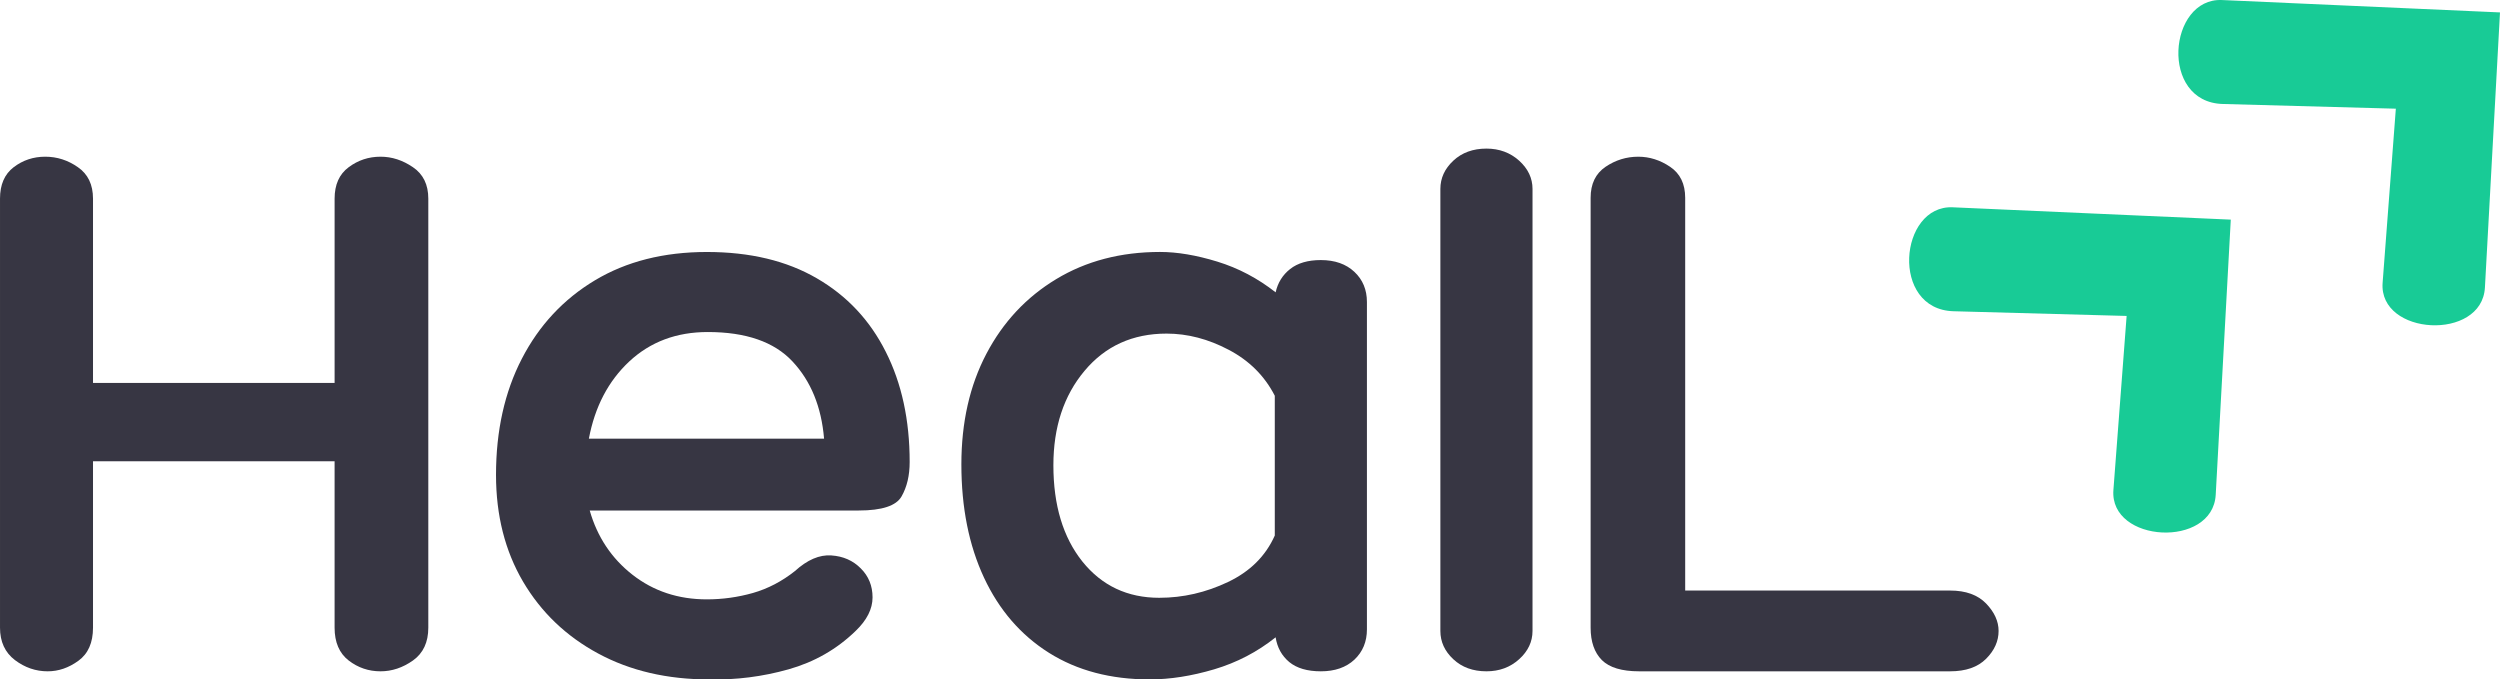<?xml version="1.0" encoding="UTF-8" standalone="no"?>
<svg
   width="366.273"
   zoomAndPan="magnify"
   viewBox="0 0 274.705 74.662"
   height="99.55"
   preserveAspectRatio="xMidYMid"
   version="1.0"
   id="svg36"
   sodipodi:docname="HealL_logo.svg"
   inkscape:version="1.4.2 (ebf0e940d0, 2025-05-08)"
   xmlns:inkscape="http://www.inkscape.org/namespaces/inkscape"
   xmlns:sodipodi="http://sodipodi.sourceforge.net/DTD/sodipodi-0.dtd"
   xmlns="http://www.w3.org/2000/svg"
   xmlns:svg="http://www.w3.org/2000/svg">
  <sodipodi:namedview
     id="namedview36"
     pagecolor="#ffffff"
     bordercolor="#000000"
     borderopacity="0.25"
     inkscape:showpageshadow="2"
     inkscape:pageopacity="0.0"
     inkscape:pagecheckerboard="0"
     inkscape:deskcolor="#d1d1d1"
     inkscape:zoom="3.0187909"
     inkscape:cx="138.96292"
     inkscape:cy="83.311499"
     inkscape:window-width="1033"
     inkscape:window-height="1083"
     inkscape:window-x="20"
     inkscape:window-y="20"
     inkscape:window-maximized="0"
     inkscape:current-layer="svg36" />
  <defs
     id="defs7">
    <clipPath
       id="0aea4dcd7e">
      <path
         d="M 0.996,5 H 246 V 112.629 H 0.996 Z m 0,0"
         clip-rule="nonzero"
         id="path1" />
    </clipPath>
    <clipPath
       id="0289d13131">
      <rect
         x="0"
         width="246"
         y="0"
         height="108"
         id="rect1" />
    </clipPath>
    <clipPath
       id="296f4d215e">
      <path
         d="m 216,38 h 36 v 37 h -36 z m 0,0"
         clip-rule="nonzero"
         id="path2" />
    </clipPath>
    <clipPath
       id="ff8bc83634">
      <path
         d="m 209.055,44.125 25.203,-23.297 34.516,37.344 -25.207,23.297 z m 0,0"
         clip-rule="nonzero"
         id="path3" />
    </clipPath>
    <clipPath
       id="9e8ba78a21">
      <path
         d="m 209.055,44.125 25.203,-23.297 34.516,37.344 -25.207,23.297 z m 0,0"
         clip-rule="nonzero"
         id="path4" />
    </clipPath>
    <clipPath
       id="0fd2c2a9d1">
      <path
         d="m 246,15 h 36 v 37 h -36 z m 0,0"
         clip-rule="nonzero"
         id="path5" />
    </clipPath>
    <clipPath
       id="21a8ba1c5a">
      <path
         d="m 238.637,21.355 25.207,-23.297 34.512,37.34 -25.207,23.297 z m 0,0"
         clip-rule="nonzero"
         id="path6" />
    </clipPath>
    <clipPath
       id="1fb995f464">
      <path
         d="m 238.637,21.355 25.207,-23.297 34.512,37.34 -25.207,23.297 z m 0,0"
         clip-rule="nonzero"
         id="path7" />
    </clipPath>
    <clipPath
       id="911b34e13a">
      <rect
         x="0"
         width="297"
         y="0"
         height="113"
         id="rect7" />
    </clipPath>
  </defs>
  <g
     transform="translate(-6.654,-15.824)"
     id="g36">
    <g
       clip-path="url(#911b34e13a)"
       id="g35">
      <g
         clip-path="url(#0aea4dcd7e)"
         id="g28">
        <g
           transform="translate(0,5)"
           id="g27">
          <g
             clip-path="url(#0289d13131)"
             id="g26">
            <g
               fill="#373643"
               fill-opacity="1"
               id="g10">
              <g
                 transform="translate(1.686,84.589)"
                 id="g9">
                <g
                   id="g8">
                  <path
                     d="m 46.781,-56.547 c 1.25,0 2.438,0.387 3.562,1.156 1.125,0.762 1.688,1.914 1.688,3.453 v 47.141 c 0,1.605 -0.562,2.809 -1.688,3.609 C 49.219,-0.395 48.031,0 46.781,0 45.477,0 44.312,-0.395 43.281,-1.188 42.25,-1.988 41.734,-3.191 41.734,-4.797 v -18.281 H 15.188 v 18.281 c 0,1.656 -0.539,2.871 -1.609,3.641 C 12.516,-0.383 11.391,0 10.203,0 8.898,0 7.703,-0.41 6.609,-1.234 5.516,-2.066 4.969,-3.254 4.969,-4.797 V -51.938 c 0,-1.539 0.5,-2.691 1.5,-3.453 1.008,-0.77 2.164,-1.156 3.469,-1.156 1.301,0 2.5,0.387 3.594,1.156 1.102,0.762 1.656,1.914 1.656,3.453 v 20.25 h 26.547 v -20.25 c 0,-1.539 0.516,-2.691 1.547,-3.453 1.031,-0.77 2.195,-1.156 3.5,-1.156 z m 0,0"
                     id="path8" />
                </g>
              </g>
            </g>
            <g
               fill="#373643"
               fill-opacity="1"
               id="g13">
              <g
                 transform="translate(58.939,84.589)"
                 id="g12">
                <g
                   id="g11">
                  <path
                     d="m 25.391,-7.906 c 1.719,0 3.406,-0.234 5.062,-0.703 1.656,-0.477 3.191,-1.281 4.609,-2.406 1.363,-1.238 2.695,-1.812 4,-1.719 1.301,0.086 2.379,0.559 3.234,1.422 0.863,0.855 1.297,1.918 1.297,3.188 0,1.273 -0.621,2.5 -1.859,3.688 -2.074,2.012 -4.531,3.418 -7.375,4.219 -2.844,0.801 -5.746,1.172 -8.703,1.109 -4.617,0 -8.684,-0.945 -12.203,-2.844 -3.523,-1.895 -6.277,-4.531 -8.266,-7.906 -1.98,-3.375 -2.969,-7.281 -2.969,-11.719 0,-4.852 0.945,-9.113 2.844,-12.781 1.895,-3.664 4.57,-6.535 8.031,-8.609 3.457,-2.07 7.555,-3.109 12.297,-3.109 4.738,0 8.766,0.965 12.078,2.891 3.312,1.918 5.836,4.609 7.578,8.078 1.75,3.461 2.625,7.496 2.625,12.109 0,1.48 -0.297,2.742 -0.891,3.781 -0.586,1.031 -2.152,1.547 -4.703,1.547 h -29.562 c 0.832,2.906 2.398,5.262 4.703,7.062 2.312,1.805 5.035,2.703 8.172,2.703 z m 0.094,-29.375 c -3.438,0 -6.312,1.078 -8.625,3.234 -2.305,2.156 -3.781,4.984 -4.438,8.484 h 25.844 c -0.293,-3.5 -1.449,-6.328 -3.469,-8.484 -2.012,-2.156 -5.117,-3.234 -9.312,-3.234 z m 0,0"
                     id="path10" />
                </g>
              </g>
            </g>
            <g
               fill="#373643"
               fill-opacity="1"
               id="g16">
              <g
                 transform="translate(110.511,84.589)"
                 id="g15">
                <g
                   id="g14">
                  <path
                     d="m 41.281,-45.188 c 1.539,0 2.77,0.434 3.688,1.297 0.914,0.855 1.375,1.961 1.375,3.312 v 35.969 c 0,1.355 -0.461,2.465 -1.375,3.328 C 44.051,-0.426 42.82,0 41.281,0 39.801,0 38.645,-0.336 37.812,-1.016 c -0.824,-0.688 -1.324,-1.594 -1.5,-2.719 -2.012,1.605 -4.262,2.777 -6.75,3.516 -2.492,0.738 -4.855,1.109 -7.094,1.109 -4.273,0 -7.961,-0.973 -11.062,-2.922 -3.105,-1.957 -5.484,-4.711 -7.141,-8.266 -1.656,-3.551 -2.484,-7.695 -2.484,-12.438 0,-4.613 0.914,-8.664 2.75,-12.156 1.832,-3.488 4.391,-6.223 7.672,-8.203 3.289,-1.988 7.094,-2.984 11.406,-2.984 1.895,0 3.992,0.355 6.297,1.062 2.312,0.711 4.445,1.836 6.406,3.375 0.238,-1.062 0.77,-1.914 1.594,-2.562 0.832,-0.656 1.957,-0.984 3.375,-0.984 z m -17.75,37.109 c 2.602,0 5.117,-0.578 7.547,-1.734 2.426,-1.156 4.141,-2.859 5.141,-5.109 V -30.281 c -1.125,-2.188 -2.812,-3.867 -5.062,-5.047 -2.25,-1.188 -4.527,-1.781 -6.828,-1.781 -3.73,0 -6.734,1.367 -9.016,4.094 -2.281,2.719 -3.422,6.18 -3.422,10.375 0,4.387 1.062,7.914 3.188,10.578 2.133,2.656 4.953,3.984 8.453,3.984 z m 0,0"
                     id="path13" />
                </g>
              </g>
            </g>
            <g
               fill="#373643"
               fill-opacity="1"
               id="g19">
              <g
                 transform="translate(161.816,84.589)"
                 id="g18">
                <g
                   id="g17">
                  <path
                     d="m 13.234,-4.438 c 0,1.188 -0.492,2.227 -1.469,3.109 C 10.785,-0.441 9.586,0 8.172,0 6.691,0 5.477,-0.441 4.531,-1.328 3.582,-2.211 3.109,-3.25 3.109,-4.438 V -53 c 0,-1.188 0.473,-2.223 1.422,-3.109 0.945,-0.883 2.16,-1.328 3.641,-1.328 1.414,0 2.613,0.445 3.594,1.328 0.977,0.887 1.469,1.922 1.469,3.109 z m 0,0"
                     id="path16" />
                </g>
              </g>
            </g>
            <g
               fill="#373643"
               fill-opacity="1"
               id="g22">
              <g
                 transform="translate(176.373,84.589)"
                 id="g21">
                <g
                   id="g20">
                  <path
                     d="M 10.391,0 C 8.492,0 7.129,-0.41 6.297,-1.234 5.473,-2.066 5.062,-3.254 5.062,-4.797 V -52.031 c 0,-1.531 0.547,-2.664 1.641,-3.406 1.094,-0.738 2.289,-1.109 3.594,-1.109 1.238,0 2.406,0.371 3.5,1.109 1.102,0.742 1.656,1.875 1.656,3.406 V -8.875 H 44.562 c 1.719,0 3.035,0.477 3.953,1.422 0.914,0.949 1.375,1.953 1.375,3.016 0,1.125 -0.461,2.148 -1.375,3.062 C 47.598,-0.457 46.281,0 44.562,0 Z m 0,0"
                     id="path19" />
                </g>
              </g>
            </g>
            <g
               fill="#373643"
               fill-opacity="1"
               id="g25">
              <g
                 transform="translate(224.145,84.589)"
                 id="g24">
                <g
                   id="g23" />
              </g>
            </g>
          </g>
        </g>
      </g>
      <g
         clip-path="url(#296f4d215e)"
         id="g31">
        <g
           clip-path="url(#ff8bc83634)"
           id="g30">
          <g
             clip-path="url(#9e8ba78a21)"
             id="g29">
            <path
               fill="#18cb96"
               d="m 251.777,39.957 -30.551,-1.355 c -5.898,-0.262 -6.898,11.23 0.094,11.422 l 19.012,0.516 -1.453,19.129 c -0.441,5.824 10.918,6.438 11.242,0.52 z m 0,0"
               fill-opacity="1"
               fill-rule="nonzero"
               id="path28" />
          </g>
        </g>
      </g>
      <g
         clip-path="url(#0fd2c2a9d1)"
         id="g34">
        <g
           clip-path="url(#21a8ba1c5a)"
           id="g33">
          <g
             clip-path="url(#1fb995f464)"
             id="g32">
            <path
               fill="#18cb96"
               d="M 281.359,17.188 250.809,15.828 C 244.91,15.566 243.914,27.062 250.906,27.25 l 19.008,0.516 -1.453,19.129 c -0.441,5.824 10.918,6.441 11.242,0.52 z m 0,0"
               fill-opacity="1"
               fill-rule="nonzero"
               id="path31" />
          </g>
        </g>
      </g>
    </g>
  </g>
</svg>
